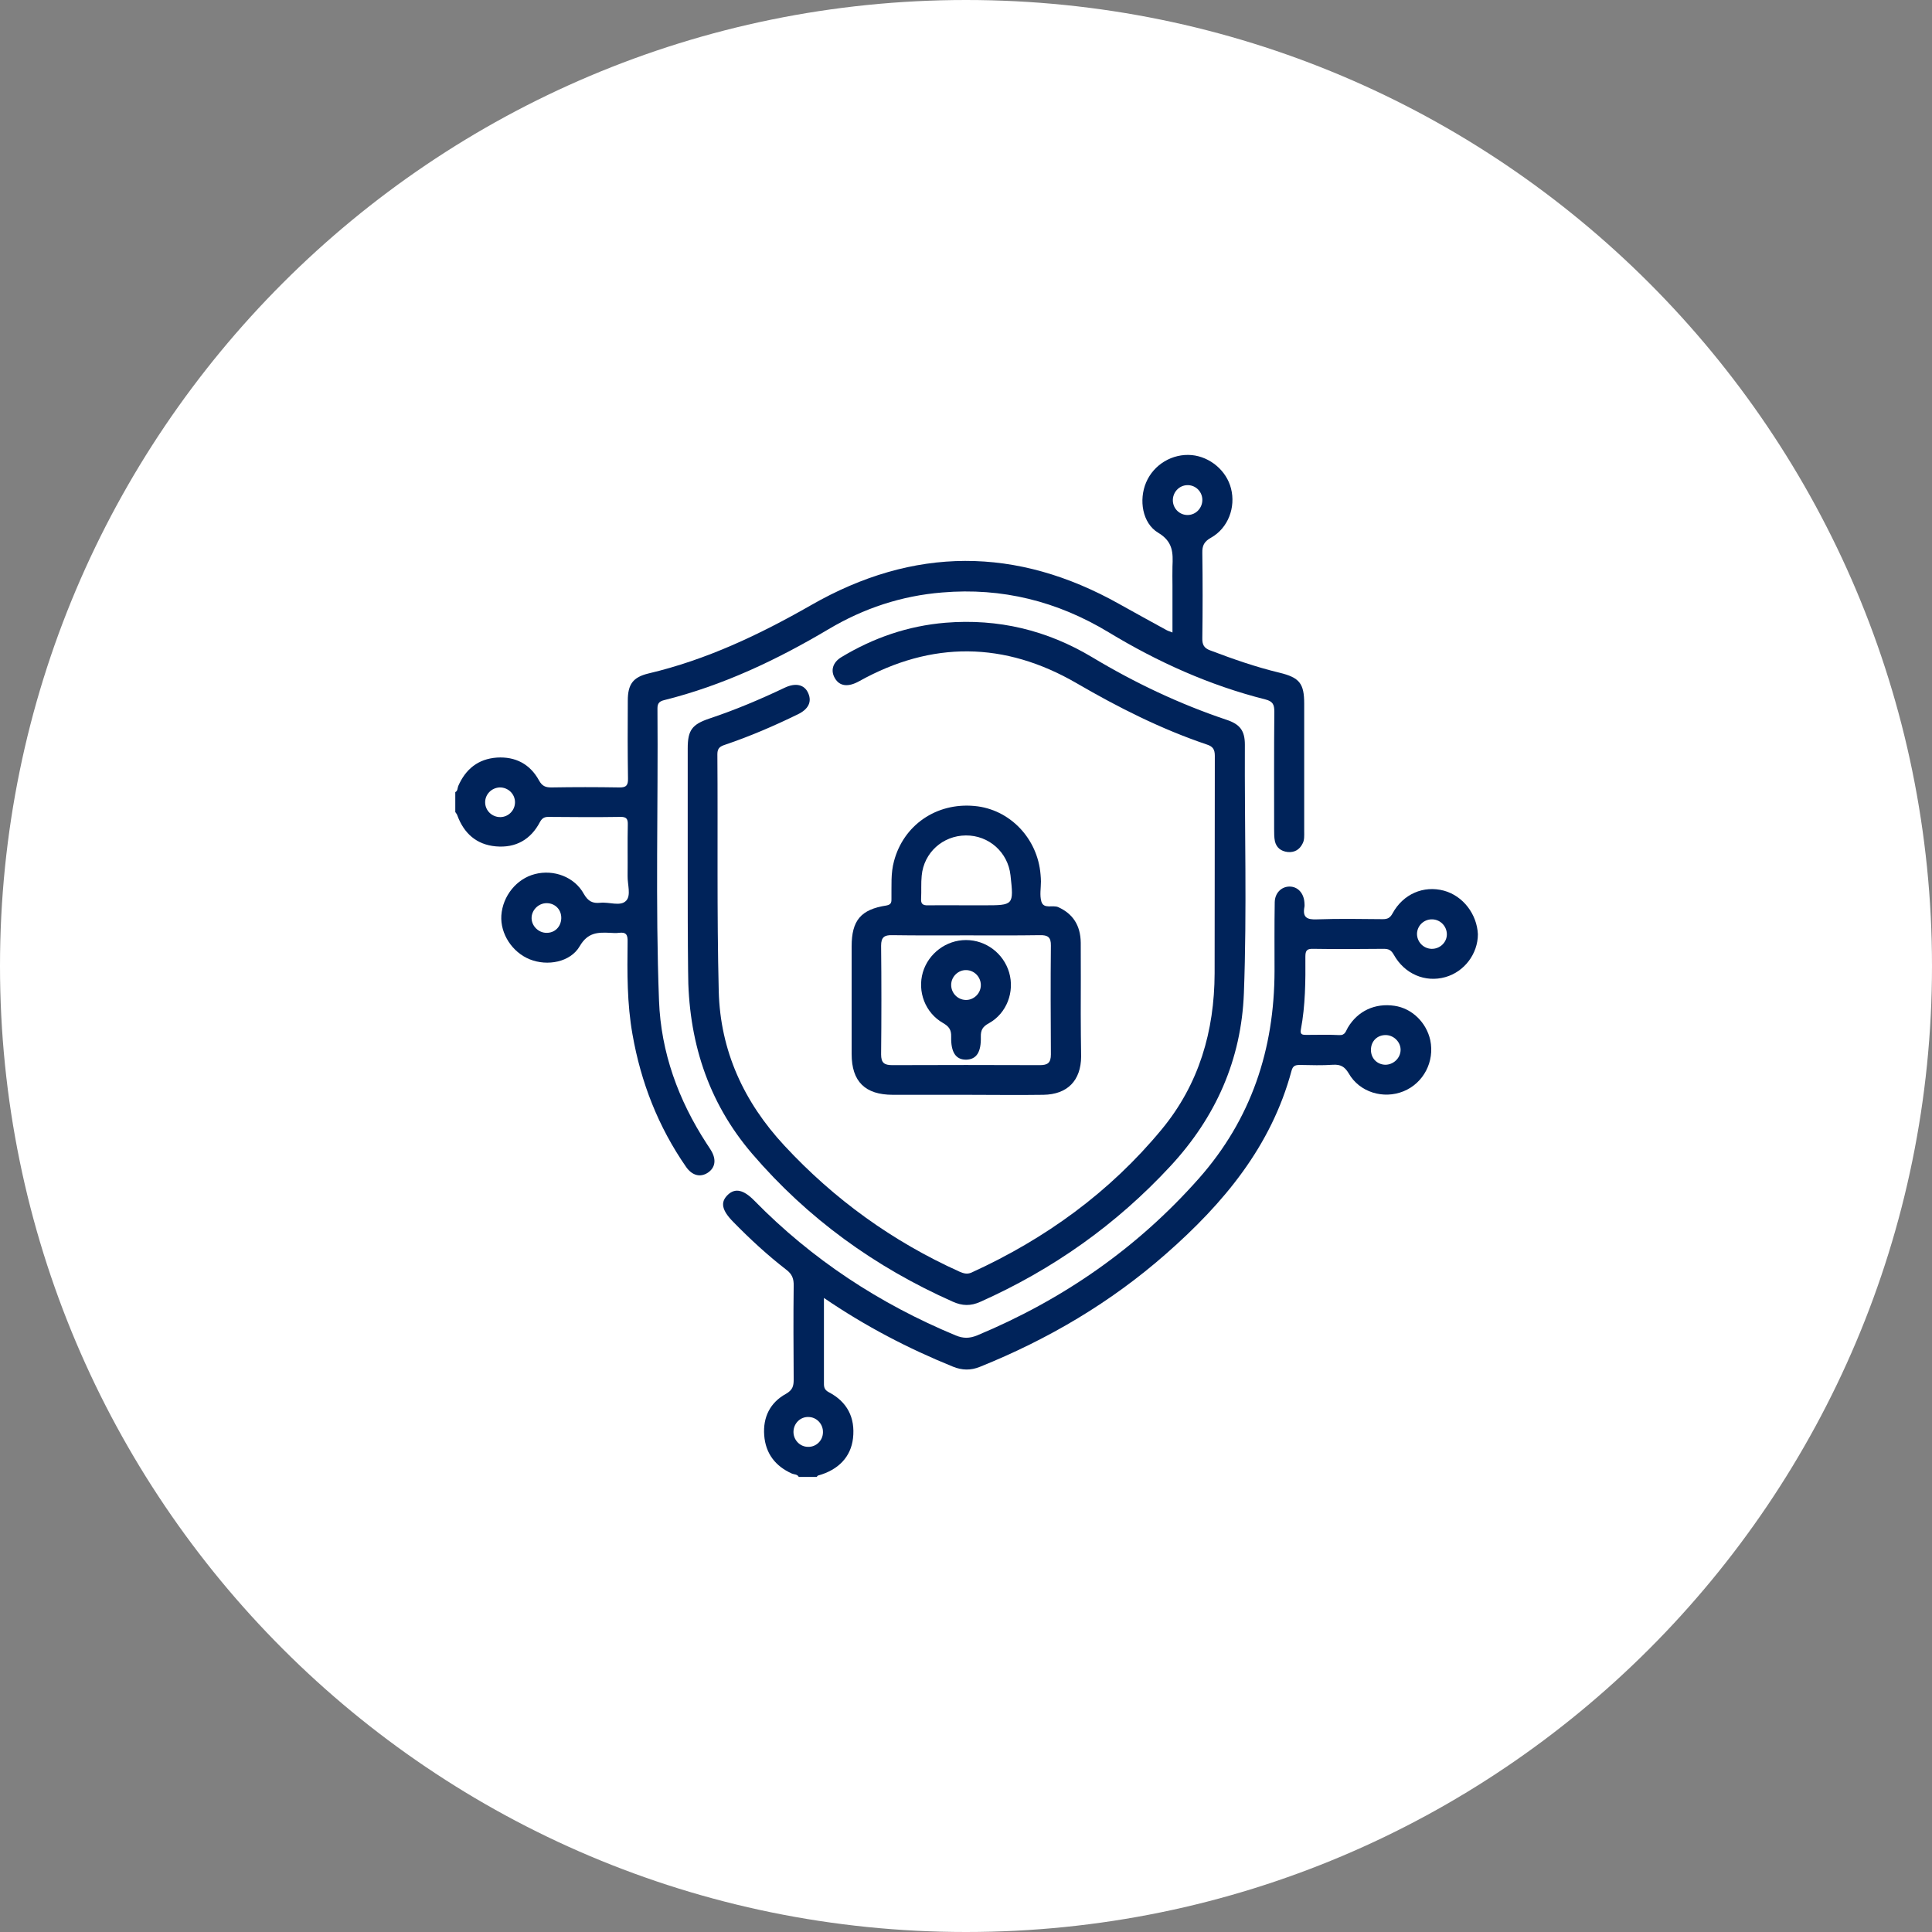 <?xml version="1.0" encoding="UTF-8"?>
<!-- Generator: Adobe Illustrator 28.1.0, SVG Export Plug-In . SVG Version: 6.00 Build 0)  -->
<svg xmlns="http://www.w3.org/2000/svg" xmlns:xlink="http://www.w3.org/1999/xlink" version="1.1" id="Layer_1" x="0px" y="0px" viewBox="0 0 99 99" style="enable-background:new 0 0 99 99;" xml:space="preserve">
<rect x="0" y="0" width="99" height="99" fill="#808080" stroke="none"/>
<style type="text/css">
	.st0{fill:#FFFFFF;}
	.st1{fill:#00235A;}
</style>
<path class="st0" d="M49.5,99L49.5,99C22.16,99,0,76.84,0,49.5v0C0,22.16,22.16,0,49.5,0h0C76.84,0,99,22.16,99,49.5v0  C99,76.84,76.84,99,49.5,99z"></path>
<g>
	<path class="st1" d="M35.24,44.69c0-2.11,0-4.23,0-6.34c0-0.93,0.22-1.23,1.11-1.53c1.32-0.44,2.6-0.98,3.86-1.58   c0.57-0.27,1.02-0.16,1.21,0.29c0.19,0.44,0,0.82-0.55,1.08c-1.21,0.59-2.44,1.12-3.71,1.55c-0.24,0.08-0.4,0.16-0.4,0.48   c0.03,4.05-0.03,8.11,0.07,12.16c0.08,3.04,1.28,5.66,3.36,7.9c2.56,2.76,5.54,4.91,8.97,6.46c0.21,0.09,0.39,0.15,0.62,0.05   c3.79-1.73,7.09-4.12,9.75-7.34c1.91-2.31,2.7-5.03,2.71-8c0.01-3.71,0-7.43,0.01-11.14c0-0.33-0.1-0.48-0.41-0.58   c-2.34-0.79-4.54-1.9-6.67-3.14c-3.69-2.14-7.42-2.18-11.15-0.1c-0.56,0.31-1,0.26-1.24-0.16c-0.23-0.39-0.11-0.81,0.34-1.08   c1.64-0.99,3.41-1.6,5.33-1.76c2.7-0.22,5.2,0.38,7.52,1.77c2.18,1.31,4.46,2.39,6.87,3.2c0.7,0.23,0.95,0.56,0.95,1.28   c-0.02,4.24,0.11,8.49-0.05,12.73c-0.13,3.41-1.44,6.36-3.77,8.87c-2.77,2.99-6.02,5.29-9.74,6.95c-0.49,0.22-0.92,0.21-1.41-0.01   c-3.98-1.77-7.43-4.26-10.27-7.57c-2.31-2.69-3.29-5.87-3.29-9.37C35.24,48.06,35.24,46.38,35.24,44.69z"></path>
	<path class="st1" d="M66.83,42.6c0-2.18,0-4.36,0-6.54c0-1.04-0.24-1.34-1.27-1.59c-1.21-0.29-2.38-0.7-3.54-1.14   c-0.33-0.12-0.42-0.3-0.41-0.64c0.02-1.45,0.02-2.9,0-4.35c-0.01-0.38,0.09-0.59,0.45-0.79c0.87-0.49,1.27-1.55,1.02-2.52   c-0.23-0.91-1.07-1.62-2.01-1.71c-0.99-0.09-1.95,0.48-2.34,1.4c-0.38,0.89-0.2,2.09,0.62,2.58c0.77,0.46,0.76,1.04,0.73,1.73   c-0.01,0.32,0,0.65,0,0.97c0,0.79,0,1.58,0,2.41c-0.15-0.06-0.23-0.08-0.3-0.12c-0.8-0.44-1.61-0.88-2.41-1.33   c-5.28-2.97-10.56-2.96-15.81,0.05c-2.64,1.51-5.36,2.8-8.33,3.5c-0.79,0.19-1.06,0.55-1.06,1.39c-0.01,1.33-0.01,2.66,0.01,3.99   c0.01,0.35-0.09,0.47-0.45,0.46c-1.16-0.02-2.32-0.02-3.48,0c-0.3,0-0.47-0.07-0.63-0.36c-0.46-0.84-1.21-1.23-2.16-1.17   c-0.96,0.07-1.6,0.59-1.98,1.46c-0.04,0.1-0.02,0.25-0.15,0.31c0,0.34,0,0.68,0,1.02c0.03,0.05,0.08,0.1,0.1,0.16   c0.34,0.93,0.98,1.51,1.98,1.6c1.02,0.09,1.79-0.35,2.26-1.25c0.11-0.2,0.23-0.26,0.43-0.26c1.23,0.01,2.45,0.02,3.68,0   c0.33-0.01,0.4,0.11,0.39,0.41c-0.02,0.87,0,1.74-0.01,2.61c-0.01,0.44,0.19,1.01-0.08,1.28c-0.29,0.3-0.87,0.05-1.32,0.1   c-0.39,0.04-0.62-0.07-0.84-0.45c-0.48-0.88-1.55-1.27-2.51-1.02c-0.94,0.24-1.65,1.12-1.72,2.12c-0.06,0.94,0.56,1.89,1.46,2.25   c0.9,0.36,2.08,0.15,2.56-0.68c0.41-0.7,0.92-0.71,1.55-0.68c0.15,0.01,0.31,0.02,0.46,0c0.38-0.05,0.45,0.12,0.44,0.46   c-0.02,1.58-0.03,3.17,0.25,4.74c0.43,2.46,1.32,4.74,2.75,6.8c0.31,0.44,0.72,0.54,1.1,0.3c0.4-0.26,0.46-0.69,0.17-1.16   c-0.07-0.12-0.15-0.23-0.22-0.34c-1.45-2.23-2.34-4.67-2.44-7.32c-0.19-4.99-0.04-9.98-0.08-14.98c0-0.25,0.09-0.36,0.33-0.42   c3.01-0.75,5.78-2.06,8.44-3.64c1.8-1.07,3.73-1.71,5.82-1.88c3.07-0.26,5.9,0.45,8.53,2.04c2.51,1.52,5.17,2.72,8.03,3.44   c0.39,0.1,0.46,0.27,0.46,0.63c-0.02,2.01-0.01,4.02-0.01,6.03c0,0.2,0,0.41,0.04,0.61c0.08,0.33,0.31,0.51,0.66,0.55   c0.34,0.03,0.6-0.12,0.75-0.42C66.85,43.05,66.83,42.82,66.83,42.6z M25.65,41.87c-0.43,0.01-0.79-0.33-0.79-0.76   c0-0.41,0.33-0.74,0.74-0.76c0.43-0.01,0.79,0.33,0.79,0.76C26.39,41.52,26.06,41.86,25.65,41.87z M28,47.8   c-0.4,0-0.75-0.34-0.76-0.74c-0.01-0.42,0.35-0.78,0.77-0.78c0.44,0,0.77,0.34,0.75,0.79C28.74,47.5,28.42,47.81,28,47.8z    M60.87,26.39c-0.41,0.01-0.75-0.31-0.77-0.72c-0.02-0.43,0.31-0.8,0.74-0.81c0.41-0.01,0.75,0.31,0.77,0.72   C61.63,26.01,61.3,26.38,60.87,26.39z"></path>
	<path class="st1" d="M73.99,45.64c-1.04-0.28-2.09,0.17-2.63,1.16c-0.13,0.24-0.26,0.3-0.51,0.3c-1.12-0.01-2.25-0.03-3.37,0.01   c-0.5,0.02-0.74-0.09-0.64-0.63c0.02-0.08,0-0.17,0-0.25c-0.04-0.48-0.35-0.8-0.76-0.8c-0.41,0-0.75,0.32-0.76,0.8   c-0.02,1.18-0.01,2.35-0.01,3.53c-0.01,4.01-1.19,7.59-3.88,10.63c-3.16,3.57-6.97,6.21-11.36,8.04c-0.4,0.16-0.71,0.16-1.1,0   c-3.9-1.62-7.36-3.89-10.32-6.91c-0.55-0.56-0.98-0.65-1.35-0.3c-0.4,0.38-0.32,0.79,0.27,1.39c0.86,0.88,1.76,1.71,2.73,2.46   c0.29,0.22,0.38,0.46,0.37,0.82c-0.02,1.6-0.01,3.2,0,4.81c0,0.33-0.06,0.53-0.39,0.72c-0.82,0.45-1.19,1.2-1.12,2.13   c0.07,0.93,0.57,1.58,1.42,1.96c0.12,0.05,0.28,0.03,0.35,0.17c0.31,0,0.61,0,0.92,0c0.02-0.02,0.04-0.06,0.07-0.07   c1.05-0.29,1.68-0.96,1.79-1.91c0.12-1.06-0.3-1.87-1.24-2.36c-0.27-0.14-0.25-0.32-0.25-0.54c0-1.19,0-2.39,0-3.58   c0-0.21,0-0.42,0-0.71c2.14,1.46,4.32,2.59,6.61,3.52c0.47,0.19,0.91,0.2,1.38,0.01c3.5-1.41,6.71-3.3,9.55-5.8   c2.94-2.58,5.38-5.5,6.42-9.37c0.07-0.27,0.21-0.3,0.44-0.3c0.56,0.01,1.13,0.03,1.69-0.01c0.38-0.02,0.59,0.09,0.8,0.44   c0.55,0.97,1.78,1.34,2.81,0.92c1.03-0.42,1.6-1.53,1.37-2.62c-0.2-0.91-0.94-1.63-1.83-1.76c-1-0.15-1.88,0.26-2.39,1.11   c-0.11,0.18-0.13,0.41-0.45,0.39c-0.56-0.03-1.12-0.01-1.69-0.01c-0.2,0-0.32-0.02-0.27-0.28c0.23-1.23,0.24-2.47,0.23-3.72   c0-0.3,0.06-0.42,0.39-0.41c1.21,0.02,2.42,0.01,3.63,0c0.25,0,0.38,0.07,0.51,0.3c0.55,0.99,1.61,1.44,2.64,1.15   c0.97-0.27,1.67-1.19,1.67-2.2C75.68,46.85,74.98,45.91,73.99,45.64z M41.41,74.14c-0.43,0-0.77-0.37-0.75-0.8   c0.02-0.41,0.35-0.74,0.76-0.73c0.43,0,0.77,0.37,0.75,0.8C42.16,73.82,41.82,74.15,41.41,74.14z M71.04,53.04   c0.4,0.02,0.74,0.37,0.73,0.77c-0.01,0.42-0.38,0.76-0.8,0.75c-0.42-0.02-0.72-0.34-0.72-0.76C70.25,53.34,70.59,53.02,71.04,53.04   z M73.34,48.62c-0.41-0.02-0.73-0.36-0.73-0.77c0.01-0.43,0.37-0.76,0.8-0.74c0.41,0.02,0.73,0.36,0.73,0.77   C74.14,48.3,73.77,48.64,73.34,48.62z"></path>
	<path class="st1" d="M55.38,51.94c0-1.21,0.01-2.42,0-3.63c-0.01-0.91-0.42-1.49-1.14-1.82c-0.29-0.14-0.76,0.12-0.88-0.3   c-0.09-0.32-0.02-0.68-0.02-1.02c0-0.12-0.01-0.24-0.02-0.36c-0.15-1.85-1.58-3.35-3.39-3.51c-1.95-0.18-3.63,0.98-4.12,2.83   c-0.17,0.62-0.12,1.25-0.13,1.88c0,0.19,0.02,0.34-0.26,0.39c-1.31,0.2-1.78,0.77-1.78,2.09c0,1.84,0,3.68,0,5.52   c0,1.41,0.69,2.09,2.11,2.09c1.24,0,2.49,0,3.73,0c1.33,0,2.66,0.02,3.99,0c1.23-0.02,1.92-0.73,1.93-1.96   C55.39,53.41,55.38,52.68,55.38,51.94z M47.23,44.87c0.11-1.18,1.08-2.05,2.26-2.06c1.18-0.01,2.16,0.86,2.29,2.04   c0.17,1.54,0.17,1.54-1.37,1.54c-0.31,0-0.61,0-0.92,0c-0.65,0-1.29-0.01-1.94,0c-0.27,0.01-0.37-0.08-0.35-0.35   C47.22,45.65,47.19,45.26,47.23,44.87z M53.85,54.03c0,0.44-0.17,0.55-0.57,0.55c-2.52-0.01-5.04-0.01-7.56,0   c-0.41,0-0.57-0.12-0.57-0.55c0.02-1.86,0.02-3.71,0-5.57c0-0.44,0.17-0.55,0.57-0.54c1.28,0.02,2.55,0.01,3.83,0.01   c1.24,0,2.49,0.01,3.73-0.01c0.41-0.01,0.58,0.1,0.57,0.54C53.83,50.31,53.84,52.17,53.85,54.03z"></path>
	<path class="st1" d="M51.71,49.83c-0.29-0.98-1.19-1.66-2.21-1.66c-1.01,0-1.92,0.68-2.21,1.65c-0.29,0.99,0.12,2.08,1.03,2.6   c0.31,0.18,0.43,0.35,0.42,0.7c-0.02,0.82,0.25,1.19,0.78,1.18c0.51-0.02,0.76-0.37,0.74-1.17c-0.01-0.35,0.1-0.53,0.42-0.7   C51.59,51.92,52,50.82,51.71,49.83z M49.47,51.24c-0.41-0.02-0.73-0.36-0.73-0.77c0-0.43,0.37-0.78,0.79-0.76   c0.41,0.02,0.73,0.36,0.73,0.77C50.26,50.91,49.89,51.26,49.47,51.24z"></path>
</g>
</svg>
